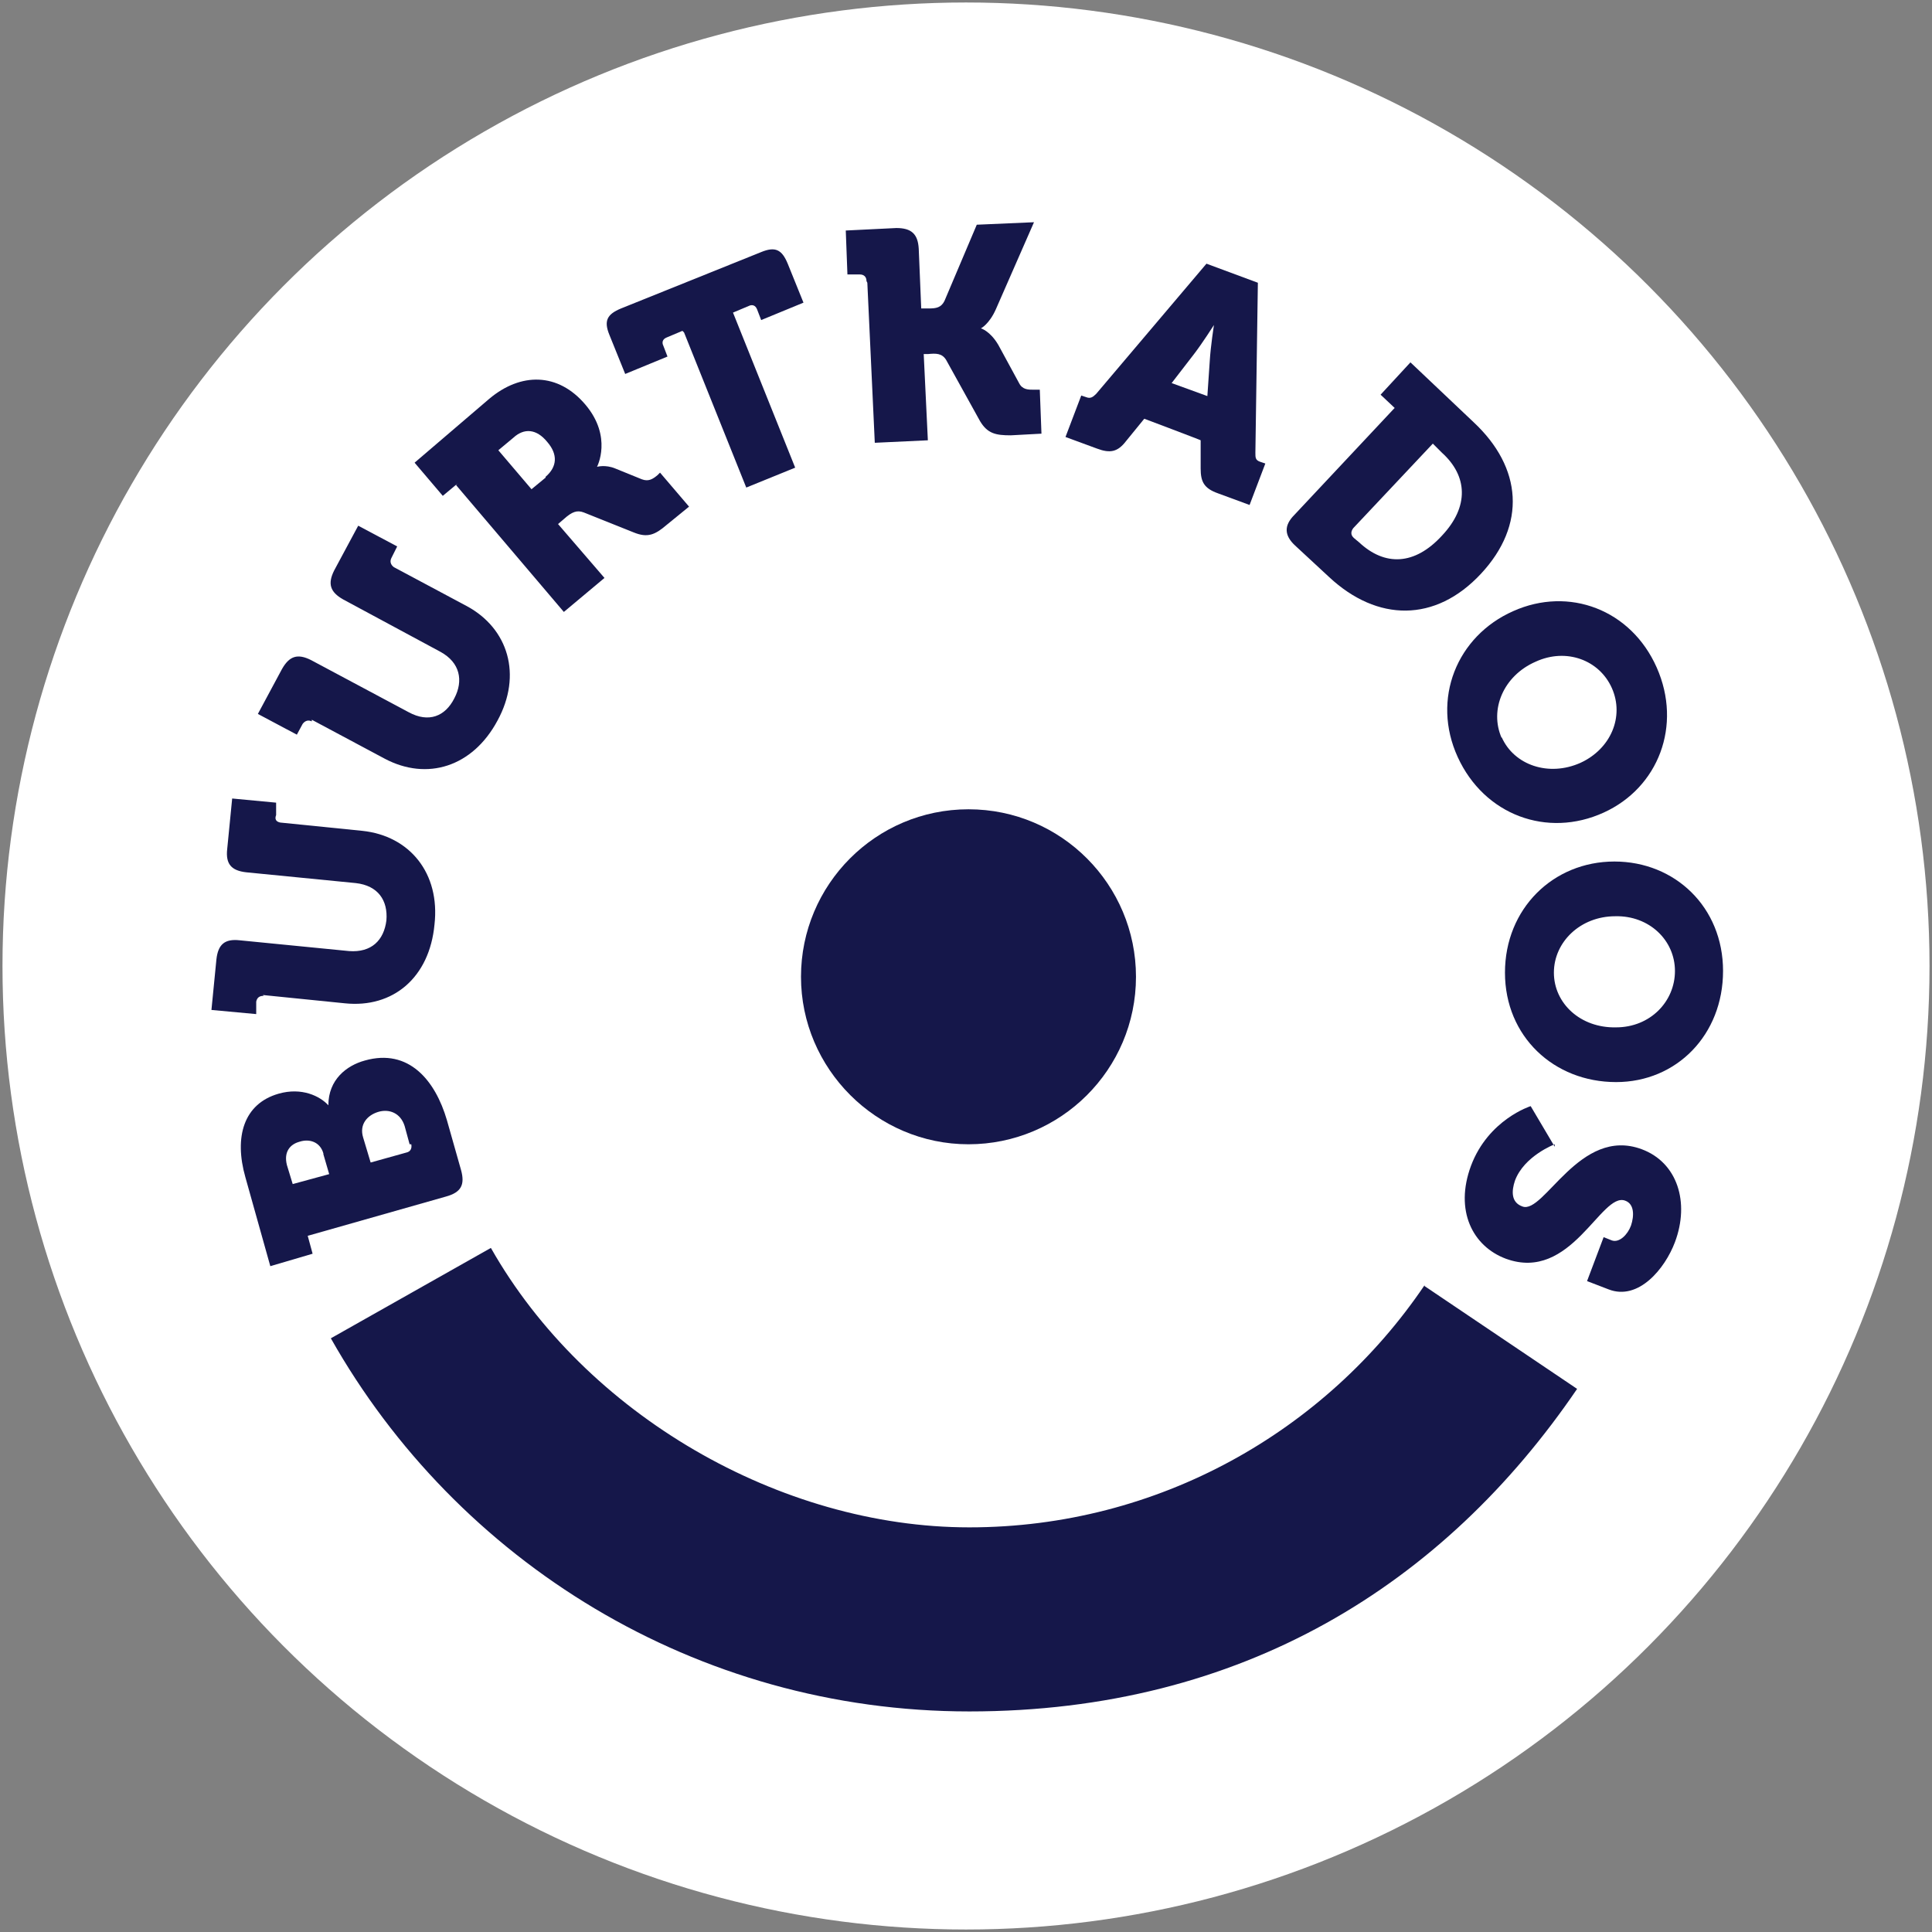 <?xml version="1.0" encoding="UTF-8"?>
<svg id="Laag_1" data-name="Laag 1" xmlns="http://www.w3.org/2000/svg" version="1.1" viewBox="0 0 233 233">
  <rect x="0" y="0" width="233" height="233" fill="#808080" stroke="none"/>
  <defs>
    <style>
      .cls-1 {
        fill: #15174a;
      }

      .cls-1, .cls-2 {
        stroke-width: 0px;
      }

      .cls-2 {
        fill: #fff;
      }
    </style>
  </defs>
  <circle class="cls-2" cx="116.5" cy="116.5" r="116.2"/>
  <path class="cls-1" d="M137,117.8c0,11.2-9.1,20.2-20.2,20.2s-20.2-9.1-20.2-20.2,9-20.2,20.2-20.2,20.2,9.1,20.2,20.2Z"/>
  <path class="cls-1" d="M171.8,155c-11.9,17.6-32.1,29.2-54.9,29.2s-46.3-13.6-57.7-33.7l-19.3,10.9c15.2,26.9,44,45,77,45s57.3-15.4,73.3-38.9l-18.4-12.4h0Z"/>
  <path class="cls-1" d="M37.1,149l.6,2.2-5.1,1.5-3-10.7c-1.4-4.9-.2-8.9,4-10.1,2.8-.8,5,.3,6,1.4h0c0-3.1,2.2-4.8,4.4-5.4,5.3-1.5,8.5,2.4,9.9,7.2l1.7,6c.5,1.8,0,2.7-1.8,3.2l-16.9,4.8h0c0,0,0,0,0,0ZM39,139.1c-.4-1.4-1.7-1.8-2.9-1.4-1.1.3-1.9,1.2-1.5,2.8l.7,2.3,4.4-1.2-.7-2.4h0s0,0,0,0ZM49.4,138l-.6-2.2c-.5-1.6-1.9-2.1-3.2-1.7s-2.3,1.5-1.8,3.1l.9,3,4.3-1.2c.5-.1.7-.5.6-1"/>
  <path class="cls-1" d="M31.8,120.1c-.5,0-.8.2-.9.7v1.5c-.1,0-5.4-.5-5.4-.5l.6-6.1c.2-1.8,1-2.5,2.8-2.3l13.2,1.3c2.7.2,4.2-1.3,4.5-3.7.2-2.4-1-4.2-3.7-4.5l-13.2-1.3c-1.8-.2-2.5-1-2.3-2.8l.6-6.1,5.3.5v1.5c-.2.5,0,.8.5.9l9.9,1c5.7.6,9.4,5.1,8.7,11.3-.6,6.4-5,10.1-10.8,9.5l-9.9-1h0c0,0,0,0,0,0Z"/>
  <path class="cls-1" d="M37.6,87c-.4-.2-.8-.1-1.1.3l-.7,1.3-4.7-2.5,2.9-5.4c.9-1.6,1.9-1.9,3.5-1.1l11.8,6.3c2.4,1.3,4.4.5,5.5-1.7,1.1-2.1.7-4.3-1.7-5.6l-11.7-6.3c-1.6-.9-1.9-1.9-1.1-3.5l2.9-5.4,4.7,2.5-.7,1.4c-.2.4-.1.8.3,1.1l8.8,4.7c5,2.7,6.7,8.3,3.7,13.8-3,5.6-8.5,7.3-13.6,4.6l-8.8-4.7h0,0Z"/>
  <path class="cls-1" d="M55.2,58.3l-1.8,1.5-3.4-4,9-7.7c3.8-3.2,8.3-3.2,11.6.7,3.3,3.9,1.4,7.5,1.4,7.5h0c0,0,1-.3,2.2.2l3.2,1.3c.8.3,1.3,0,1.9-.5l.3-.3,3.5,4.1-2.7,2.2c-1.4,1.2-2.3,1.6-4,.9l-6-2.4c-.8-.3-1.4-.1-2.4.8l-.7.6,5.6,6.5-4.9,4.1-13-15.3h0s0,0,0,0ZM65.8,57.5c1.4-1.2,1.5-2.7.2-4.2-1.3-1.6-2.8-1.7-4.1-.5l-1.8,1.5,4,4.7,1.7-1.4h0s0,0,0,0Z"/>
  <path class="cls-1" d="M82.3,39.9l-1.9.8c-.5.2-.6.6-.4,1l.5,1.3-5.1,2.1-1.9-4.7c-.7-1.7-.3-2.5,1.4-3.2l16.9-6.8c1.7-.7,2.5-.3,3.2,1.4l1.9,4.7-5.1,2.1-.5-1.3c-.2-.5-.6-.6-1-.4l-1.9.8,7.5,18.7-5.9,2.4-7.5-18.7h0Z"/>
  <path class="cls-1" d="M104.5,33.9c0-.5-.3-.8-.8-.8h-1.5c0,0-.2-5.3-.2-5.3l6.1-.3c1.8,0,2.6.7,2.7,2.5l.3,7.2h.9c.9,0,1.5-.1,1.9-.9l3.9-9.2,6.9-.3-4.6,10.5c-.8,1.8-1.8,2.3-1.8,2.3h0c0,0,1.1.3,2.1,2l2.5,4.6c.4.8,1.1.8,1.8.8h.7l.2,5.3-3.7.2c-1.8,0-2.8-.2-3.7-1.7l-4.1-7.4c-.5-.8-1.2-.8-2.2-.7h-.5l.5,10.4-6.4.3-.9-19.3h0s0,0,0,0Z"/>
  <path class="cls-1" d="M130.4,47.7l.6.2c.5.2.8,0,1.2-.4l13.3-15.7,6.2,2.3-.3,20.5c0,.6,0,.9.6,1.1l.6.2-1.9,5-3.8-1.4c-1.7-.6-2.1-1.4-2.1-3v-3.4c.1,0-6.8-2.6-6.8-2.6l-2.2,2.7c-1,1.3-1.9,1.5-3.5.9l-3.8-1.4,1.9-5h0s0,0,0,0ZM145.6,47.9l.3-4.4c.1-1.7.5-4.3.5-4.3h0s-1.4,2.2-2.4,3.5l-2.7,3.5,4.4,1.6h0s0,0,0,0Z"/>
  <path class="cls-1" d="M168.2,49.2l-1.7-1.6,3.6-3.9,7.6,7.2c5.9,5.5,6.4,12.4.9,18.3-5.5,5.9-12.5,5.8-18.3.4l-4.1-3.8c-1.3-1.2-1.4-2.4-.1-3.7l12-12.8h0s0,0,0,0ZM163.3,64.9l.6.5c3.1,2.9,6.7,2.8,10-.8,3.3-3.5,3.1-7.2,0-10l-1.1-1.1-9.6,10.2c-.3.4-.3.8,0,1.1"/>
  <path class="cls-1" d="M199.8,80.5c3.1,7,.2,14.5-6.4,17.5-6.8,3.1-14.4.3-17.6-6.7-3.2-7-.1-14.6,6.7-17.6,6.7-3,14.2-.2,17.3,6.8h0ZM181.1,88.9c1.5,3.4,5.7,4.8,9.5,3.1,3.7-1.7,5.3-5.6,3.8-9-1.5-3.4-5.5-4.9-9.2-3.2-3.9,1.7-5.6,5.8-4.1,9.2"/>
  <path class="cls-1" d="M207.8,117.1c0,7.7-5.6,13.4-12.9,13.4-7.5,0-13.4-5.5-13.4-13.2,0-7.7,5.8-13.4,13.2-13.4,7.3,0,13.1,5.5,13.1,13.2M187.4,117.3c0,3.7,3.2,6.7,7.5,6.6,4.1,0,7.1-3.1,7.1-6.8,0-3.7-3.1-6.7-7.2-6.6-4.2,0-7.4,3.1-7.4,6.8Z"/>
  <path class="cls-1" d="M187.5,138s-3.7,1.4-4.8,4.4c-.4,1.2-.5,2.6.9,3.1,2.6,1,6.9-9.7,14.4-6.9,4.3,1.6,5.8,6.4,4,11.2-1.2,3.2-4.4,7.1-8,5.7l-2.6-1,2-5.3,1,.4c.9.3,1.9-.7,2.3-1.8.4-1.2.4-2.6-.7-3-2.9-1.1-6.5,9.9-14.4,7-4-1.5-6.2-5.8-4.2-11.2,2.1-5.6,7.2-7.2,7.2-7.2l2.9,4.9h0s0,0,0,0Z"/>
</svg>